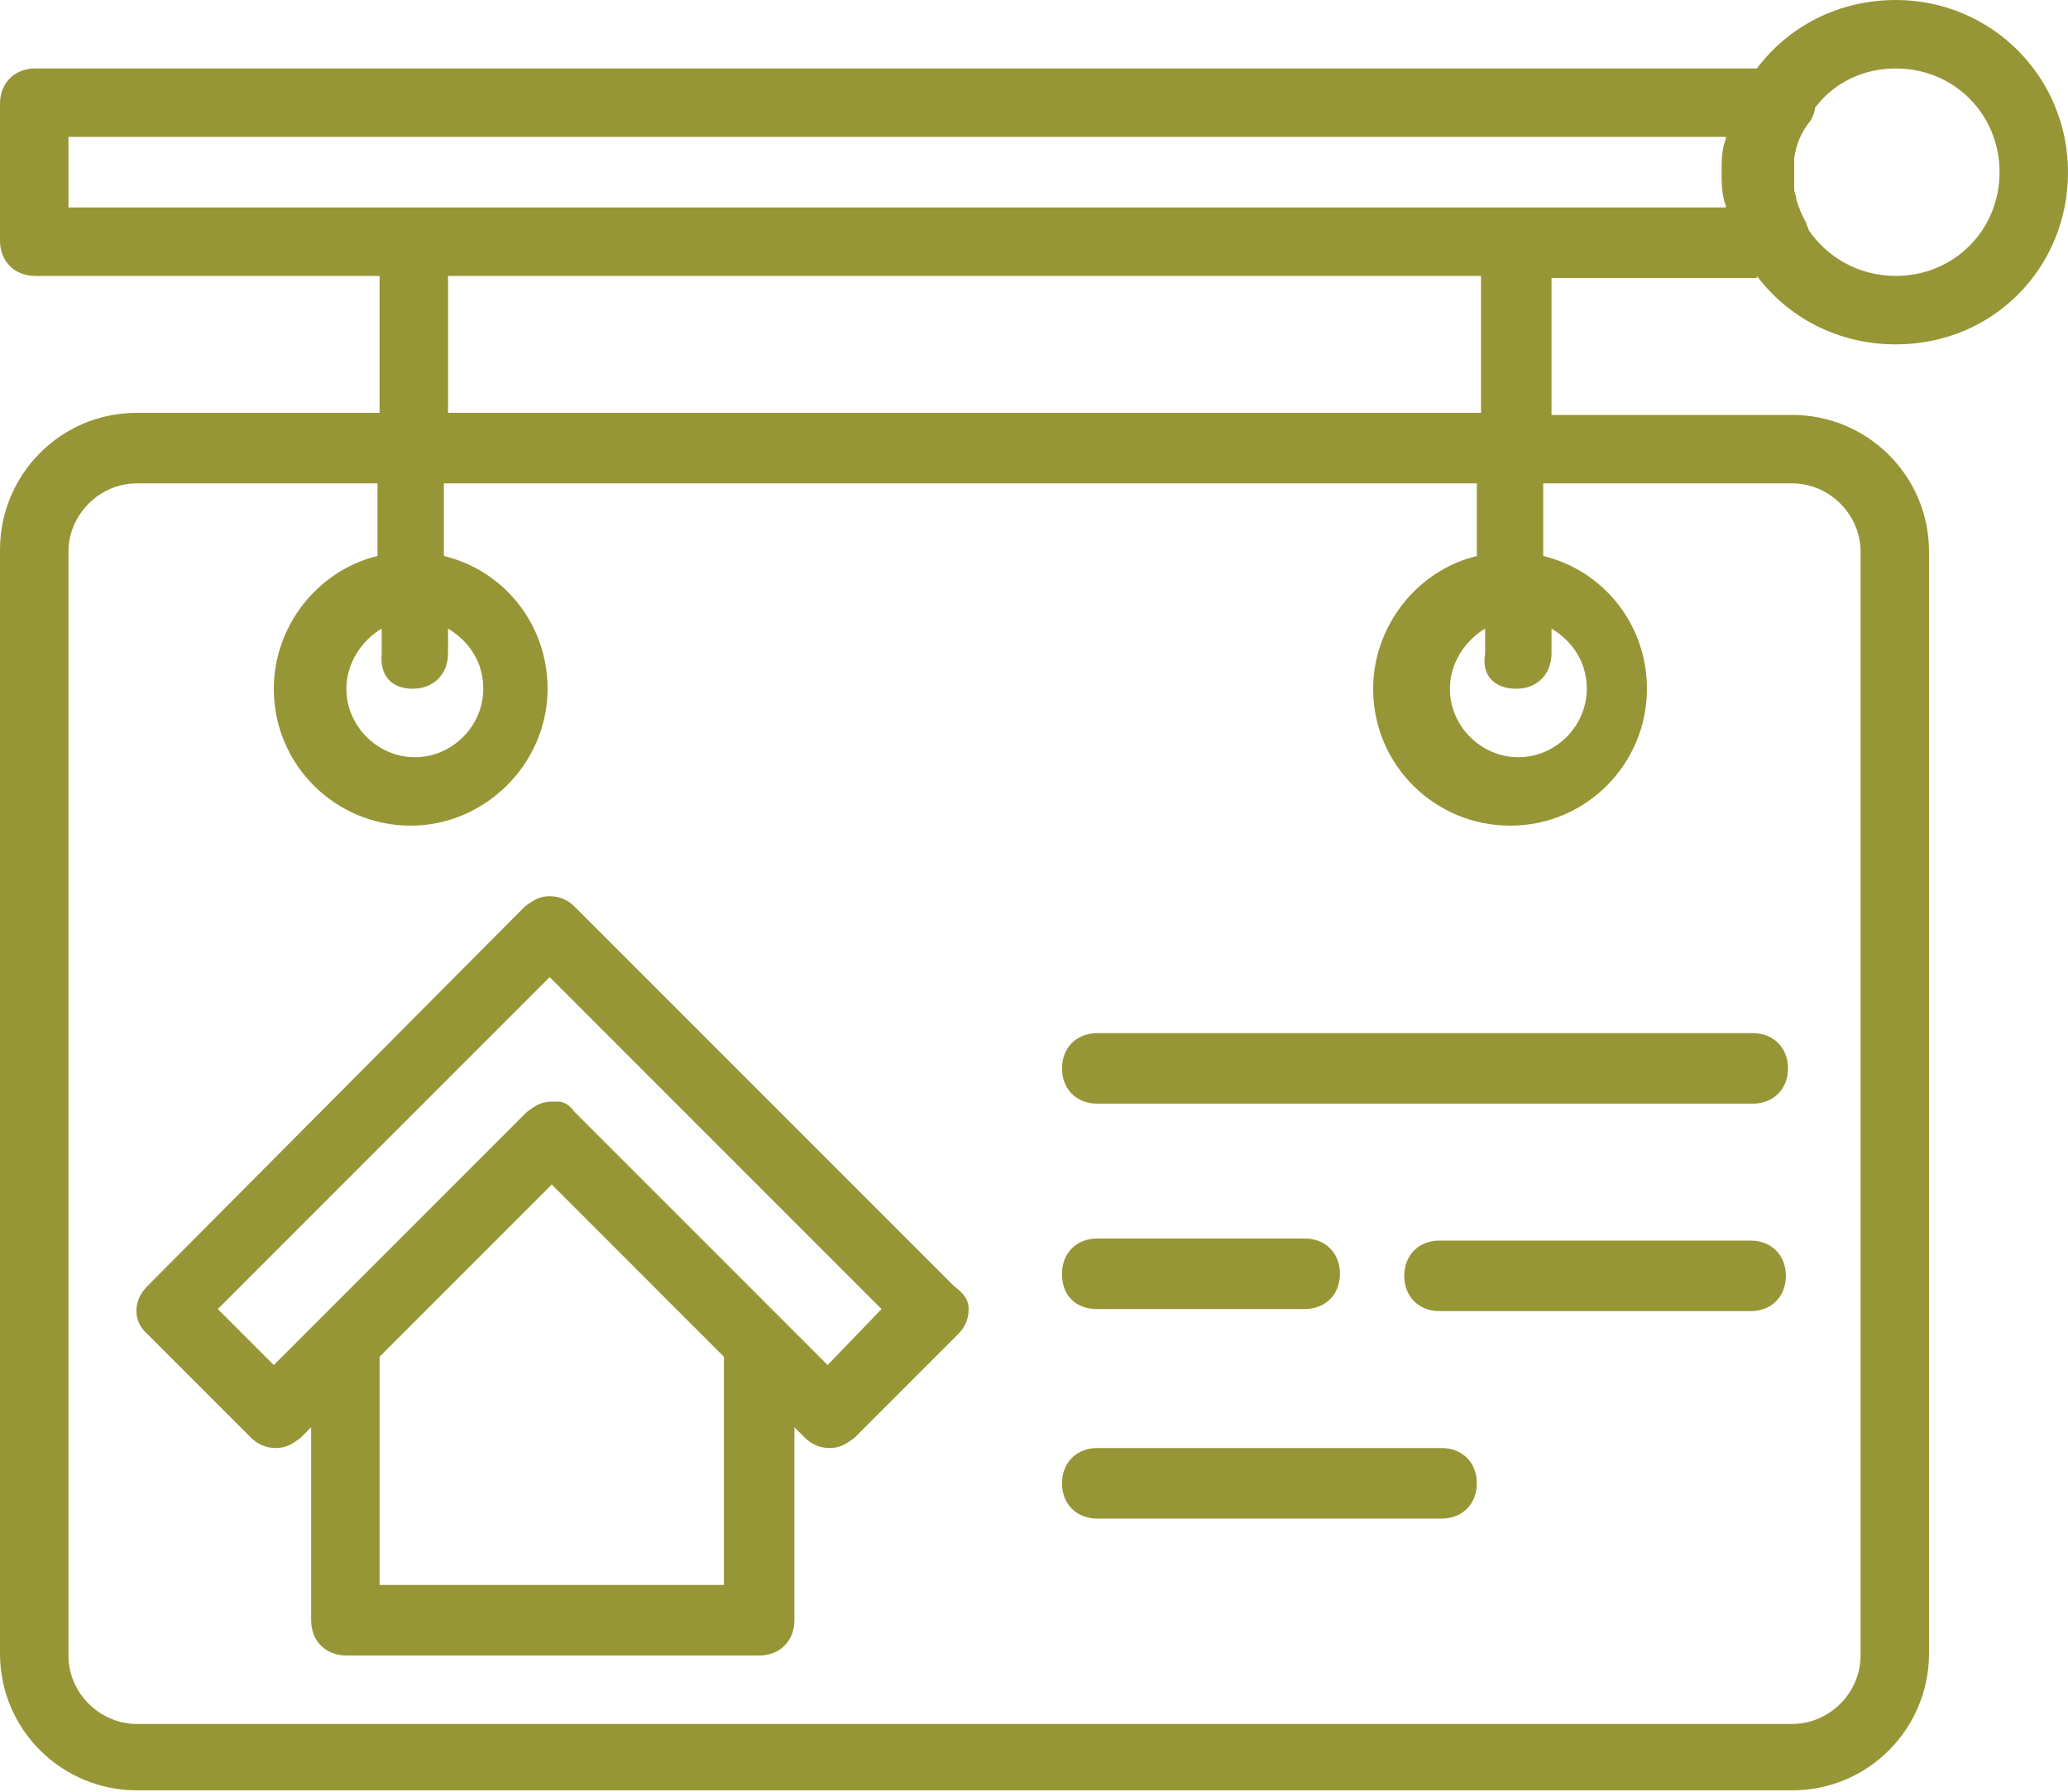 <?xml version="1.0" encoding="UTF-8"?> <!-- Generator: Adobe Illustrator 25.2.1, SVG Export Plug-In . SVG Version: 6.00 Build 0) --> <svg xmlns="http://www.w3.org/2000/svg" xmlns:xlink="http://www.w3.org/1999/xlink" version="1.1" x="0px" y="0px" viewBox="0 0 99.7 86.4" style="enable-background:new 0 0 99.7 86.4;" xml:space="preserve"> <style type="text/css"> .st0{fill:#FFFFFF;} .st1{fill:#002D50;} .st2{fill:#F8FAFC;} .st3{fill:#5E636A;} .st4{fill:#1596D0;} .st5{fill:#6491B4;} .st6{fill:#47C8FF;} .st7{fill:#EB5624;} .st8{fill:#7C8188;} .st9{fill:#FF7442;} .st10{fill:#DED8D7;} .st11{fill:#979636;} .st12{fill:#ED6537;} .st13{fill:#EF734A;} .st14{fill:#F0825D;} .st15{fill:#F29070;} .st16{fill:#F49F82;} .st17{fill:#F6AD95;} .st18{fill:#F7BCA8;} .st19{fill:#F9CABB;} .st20{fill:#FBD9CE;} .st21{fill:#FF7E3B;} .st22{fill:#FF8833;} .st23{fill:#FF922C;} .st24{fill:#FF9C25;} .st25{fill:#FEA51D;} .st26{fill:#FEAF16;} .st27{fill:#FEB90F;} .st28{fill:#FEC307;} .st29{fill:#FECD00;} .st30{fill:#FED116;} .st31{fill:#FED62C;} .st32{fill:#FEDA42;} .st33{fill:#FEDE58;} .st34{fill:#FFE36E;} .st35{fill:#FFE784;} .st36{fill:#FFEB9A;} .st37{fill:#FFF0B0;} .st38{fill:#FFF4C6;} .st39{fill:#FE7D4F;} .st40{fill:#FD865C;} .st41{fill:#FD9069;} .st42{fill:#FC9976;} .st43{fill:#FBA282;} .st44{fill:#FAAB8F;} .st45{fill:#FAB59C;} .st46{fill:#F9BEA9;} .st47{fill:#F8C7B6;} .st48{fill:#C0C37A;} .st49{fill:#C6C986;} .st50{fill:#CCCE93;} .st51{fill:#D1D49F;} .st52{fill:#D7D9AB;} .st53{fill:#DDDFB8;} .st54{fill:#E3E4C4;} .st55{fill:#E8EAD0;} .st56{fill:#EEEFDD;} .st57{fill:#F4F5E9;} .st58{fill:#A7AC46;} .st59{fill:#AEB255;} .st60{fill:#B5B963;} .st61{fill:#BCC072;} .st62{fill:#C3C681;} .st63{fill:#CACD90;} .st64{fill:#D1D49E;} .st65{fill:#D8DAAD;} .st66{fill:#DFE1BC;} .st67{fill:#30A7DD;} .st68{fill:#40AEE0;} .st69{fill:#51B5E2;} .st70{fill:#61BCE5;} .st71{fill:#72C3E8;} .st72{fill:#82CAEB;} .st73{fill:#93D1ED;} .st74{fill:#A3D8F0;} .st75{fill:#B4DFF3;} .st76{fill:#53CBFE;} .st77{fill:#5FCDFC;} .st78{fill:#6BD0FB;} .st79{fill:#77D2FA;} .st80{fill:#84D5F8;} .st81{fill:#90D7F7;} .st82{fill:#9CDAF6;} .st83{fill:#A8DCF4;} .st84{fill:#6F99BA;} .st85{fill:#7BA1BF;} .st86{fill:#86A9C5;} .st87{fill:#92B1CA;} .st88{fill:#9DBAD0;} .st89{fill:#A9C2D5;} .st90{fill:#B4CADB;} .st91{fill:#C0D2E0;} .st92{fill:#CBDAE6;} .st93{fill:#163F5F;} .st94{fill:#2C516E;} .st95{fill:#42637D;} .st96{fill:#58758C;} .st97{fill:#6E889C;} .st98{fill:#849AAB;} .st99{fill:#9AACBA;} .st100{fill:#B0BEC9;} .st101{fill:#C6D0D8;} .st102{fill:#6C7077;} .st103{fill:#7A7E84;} .st104{fill:#888B91;} .st105{fill:#96999E;} .st106{fill:#A3A6AA;} .st107{fill:#B1B4B7;} .st108{fill:#BFC1C4;} .st109{fill:#CDCFD1;} .st110{fill:#DBDCDE;} .st111{fill:#E1DBDA;} .st112{fill:#E4DFDE;} .st113{fill:#E7E2E1;} .st114{fill:#EAE5E5;} .st115{fill:#ECE9E8;} .st116{fill:#EFECEC;} .st117{fill:#F2EFEF;} .st118{fill:#F5F3F3;} .st119{fill:#F8F6F6;} .st120{fill:#878C92;} .st121{fill:#93979D;} .st122{fill:#9EA2A7;} .st123{fill:#A9ADB1;} .st124{fill:#B5B7BC;} .st125{fill:#C0C2C6;} .st126{fill:#CBCDD0;} .st127{fill:#D7D8DB;} .st128{fill:#E2E3E5;} .st129{fill:#FFFFFF;stroke:#7C8188;stroke-width:0.5;stroke-miterlimit:10;} .st130{fill:#ECEEF1;stroke:#999999;stroke-width:0.5;stroke-miterlimit:10;} .st131{fill:#F8FAFC;stroke:#999999;stroke-width:0.5;stroke-miterlimit:10;} .st132{fill:#FFFFFF;stroke:#999999;stroke-width:0.5;stroke-miterlimit:10;} .st133{fill:#D7D4D4;} .st134{fill:#EA5626;} .st135{fill:#FFFF00;} .st136{fill:none;stroke:#1596D0;stroke-linecap:round;stroke-linejoin:round;stroke-miterlimit:10;} .st137{fill:#241F1F;} .st138{fill:#C5C0C2;} .st139{fill:none;stroke:#D7D4D4;stroke-width:20;stroke-miterlimit:10;} .st140{fill:none;stroke:#1596D0;stroke-width:20;stroke-miterlimit:10;} .st141{fill:none;stroke:#979636;stroke-width:20;stroke-miterlimit:10;} .st142{fill:none;stroke:#EB5624;stroke-width:20;stroke-miterlimit:10;} .st143{fill:none;stroke:#002D50;stroke-width:20;stroke-miterlimit:10;} .st144{fill:#969B2D;} .st145{fill-rule:evenodd;clip-rule:evenodd;fill:#B0BEC9;} </style> <g id="white_background"> </g> <g id="swatches"> </g> <g id="Layer_4"> </g> <g id="Layer_1"> <g> <path class="st11" d="M27.7,43.7c-0.3-0.3-0.7-0.5-1.2-0.5c-0.5,0-0.8,0.2-1.2,0.5L7.1,62c-0.7,0.7-0.7,1.7,0,2.3l5,5 c0.3,0.3,0.7,0.5,1.2,0.5s0.8-0.2,1.2-0.5l0.5-0.5v9.3c0,1,0.7,1.7,1.7,1.7h19.9c1,0,1.7-0.7,1.7-1.7v-9.3l0.5,0.5 c0.3,0.3,0.7,0.5,1.2,0.5s0.8-0.2,1.2-0.5l5-5c0.3-0.3,0.5-0.7,0.5-1.2S46.4,62.3,46,62L27.7,43.7z M34.9,76.4H18.3v-11l8.3-8.3 l8.3,8.3L34.9,76.4L34.9,76.4z M39.9,65.8l-2.2-2.2l-10-10c-0.2-0.3-0.5-0.5-0.8-0.5c0,0-0.2,0-0.3,0c-0.5,0-0.8,0.2-1.2,0.5 l-10,10l-2.2,2.2l-2.7-2.7l16-16l16,16L39.9,65.8z"></path> <g> <path class="st11" d="M51.2,51.5c0,1,0.7,1.7,1.7,1.7h31.6c1,0,1.7-0.7,1.7-1.7s-0.7-1.7-1.7-1.7H52.9 C51.9,49.8,51.2,50.5,51.2,51.5z"></path> <path class="st11" d="M84.4,59.8h-15c-1,0-1.7,0.7-1.7,1.7c0,1,0.7,1.7,1.7,1.7h15c1,0,1.7-0.7,1.7-1.7 C86.1,60.5,85.4,59.8,84.4,59.8z"></path> <path class="st11" d="M52.9,63.1h10c1,0,1.7-0.7,1.7-1.7c0-1-0.7-1.7-1.7-1.7h-10c-1,0-1.7,0.7-1.7,1.7 C51.2,62.5,51.9,63.1,52.9,63.1z"></path> <path class="st11" d="M69.5,69.8H52.9c-1,0-1.7,0.7-1.7,1.7s0.7,1.7,1.7,1.7h16.6c1,0,1.7-0.7,1.7-1.7S70.5,69.8,69.5,69.8z"></path> </g> <path class="st11" d="M84.7,13.3c1.5,2,3.9,3.3,6.7,3.3c4.7,0,8.3-3.7,8.3-8.3S96,0,91.4,0c-2.8,0-5.2,1.3-6.7,3.3h-83 C0.7,3.3,0,4,0,5v6.6c0,1,0.7,1.7,1.7,1.7h16.6v6.6H6.6c-3.7,0-6.6,3-6.6,6.6v53.2c0,3.7,3,6.6,6.6,6.6h79.8c3.7,0,6.6-3,6.6-6.6 V26.6c0-3.7-3-6.6-6.6-6.6H74.8v-6.6H84.7z M91.4,3.3c2.8,0,5,2.2,5,5s-2.2,5-5,5c-1.8,0-3.3-0.9-4.2-2.2c0-0.1-0.1-0.2-0.1-0.3 c-0.2-0.4-0.4-0.8-0.5-1.2c0-0.2-0.1-0.3-0.1-0.5c0,0,0,0,0,0c0-0.1,0-0.2,0-0.2c0,0,0,0,0-0.1c0-0.1,0-0.1,0-0.2 c0-0.1,0-0.2,0-0.3c0-0.1,0-0.2,0-0.3c0,0,0,0,0,0c0-0.1,0-0.2,0-0.2c0,0,0,0,0-0.1c0,0,0-0.1,0-0.1c0.1-0.6,0.3-1.2,0.8-1.8 c0.1-0.2,0.2-0.4,0.2-0.6C88.4,4,89.8,3.3,91.4,3.3z M3.3,6.6h79.9c0,0,0,0,0,0.1c-0.2,0.5-0.2,1.1-0.2,1.6s0,1.1,0.2,1.6 c0,0,0,0,0,0.1H3.3V6.6z M86.4,23.3c1.8,0,3.3,1.5,3.3,3.3v53.2c0,1.8-1.5,3.3-3.3,3.3H6.6c-1.8,0-3.3-1.5-3.3-3.3V26.6 c0-1.8,1.5-3.3,3.3-3.3h11.6v3.5c-2.9,0.7-5,3.4-5,6.4c0,3.7,3,6.6,6.6,6.6s6.6-3,6.6-6.6c0-3.1-2.1-5.7-5-6.4v-3.5h49.8v3.5 c-2.9,0.7-5,3.4-5,6.4c0,3.7,3,6.6,6.6,6.6c3.7,0,6.6-3,6.6-6.6c0-3.1-2.1-5.7-5-6.4v-3.5H86.4z M19.9,33.2c1,0,1.7-0.7,1.7-1.7 v-1.2c1,0.6,1.7,1.6,1.7,2.9c0,1.8-1.5,3.3-3.3,3.3s-3.3-1.5-3.3-3.3c0-1.2,0.7-2.3,1.7-2.9v1.2C18.3,32.6,18.9,33.2,19.9,33.2z M73.1,33.2c1,0,1.7-0.7,1.7-1.7v-1.2c1,0.6,1.7,1.6,1.7,2.9c0,1.8-1.5,3.3-3.3,3.3s-3.3-1.5-3.3-3.3c0-1.2,0.7-2.3,1.7-2.9v1.2 C71.4,32.6,72.1,33.2,73.1,33.2z M71.4,19.9H21.6v-6.6h49.8V19.9z"></path> </g> </g> <g id="icons"> </g> <g id="extra_icons"> </g> <g id="labels"> </g> </svg> 